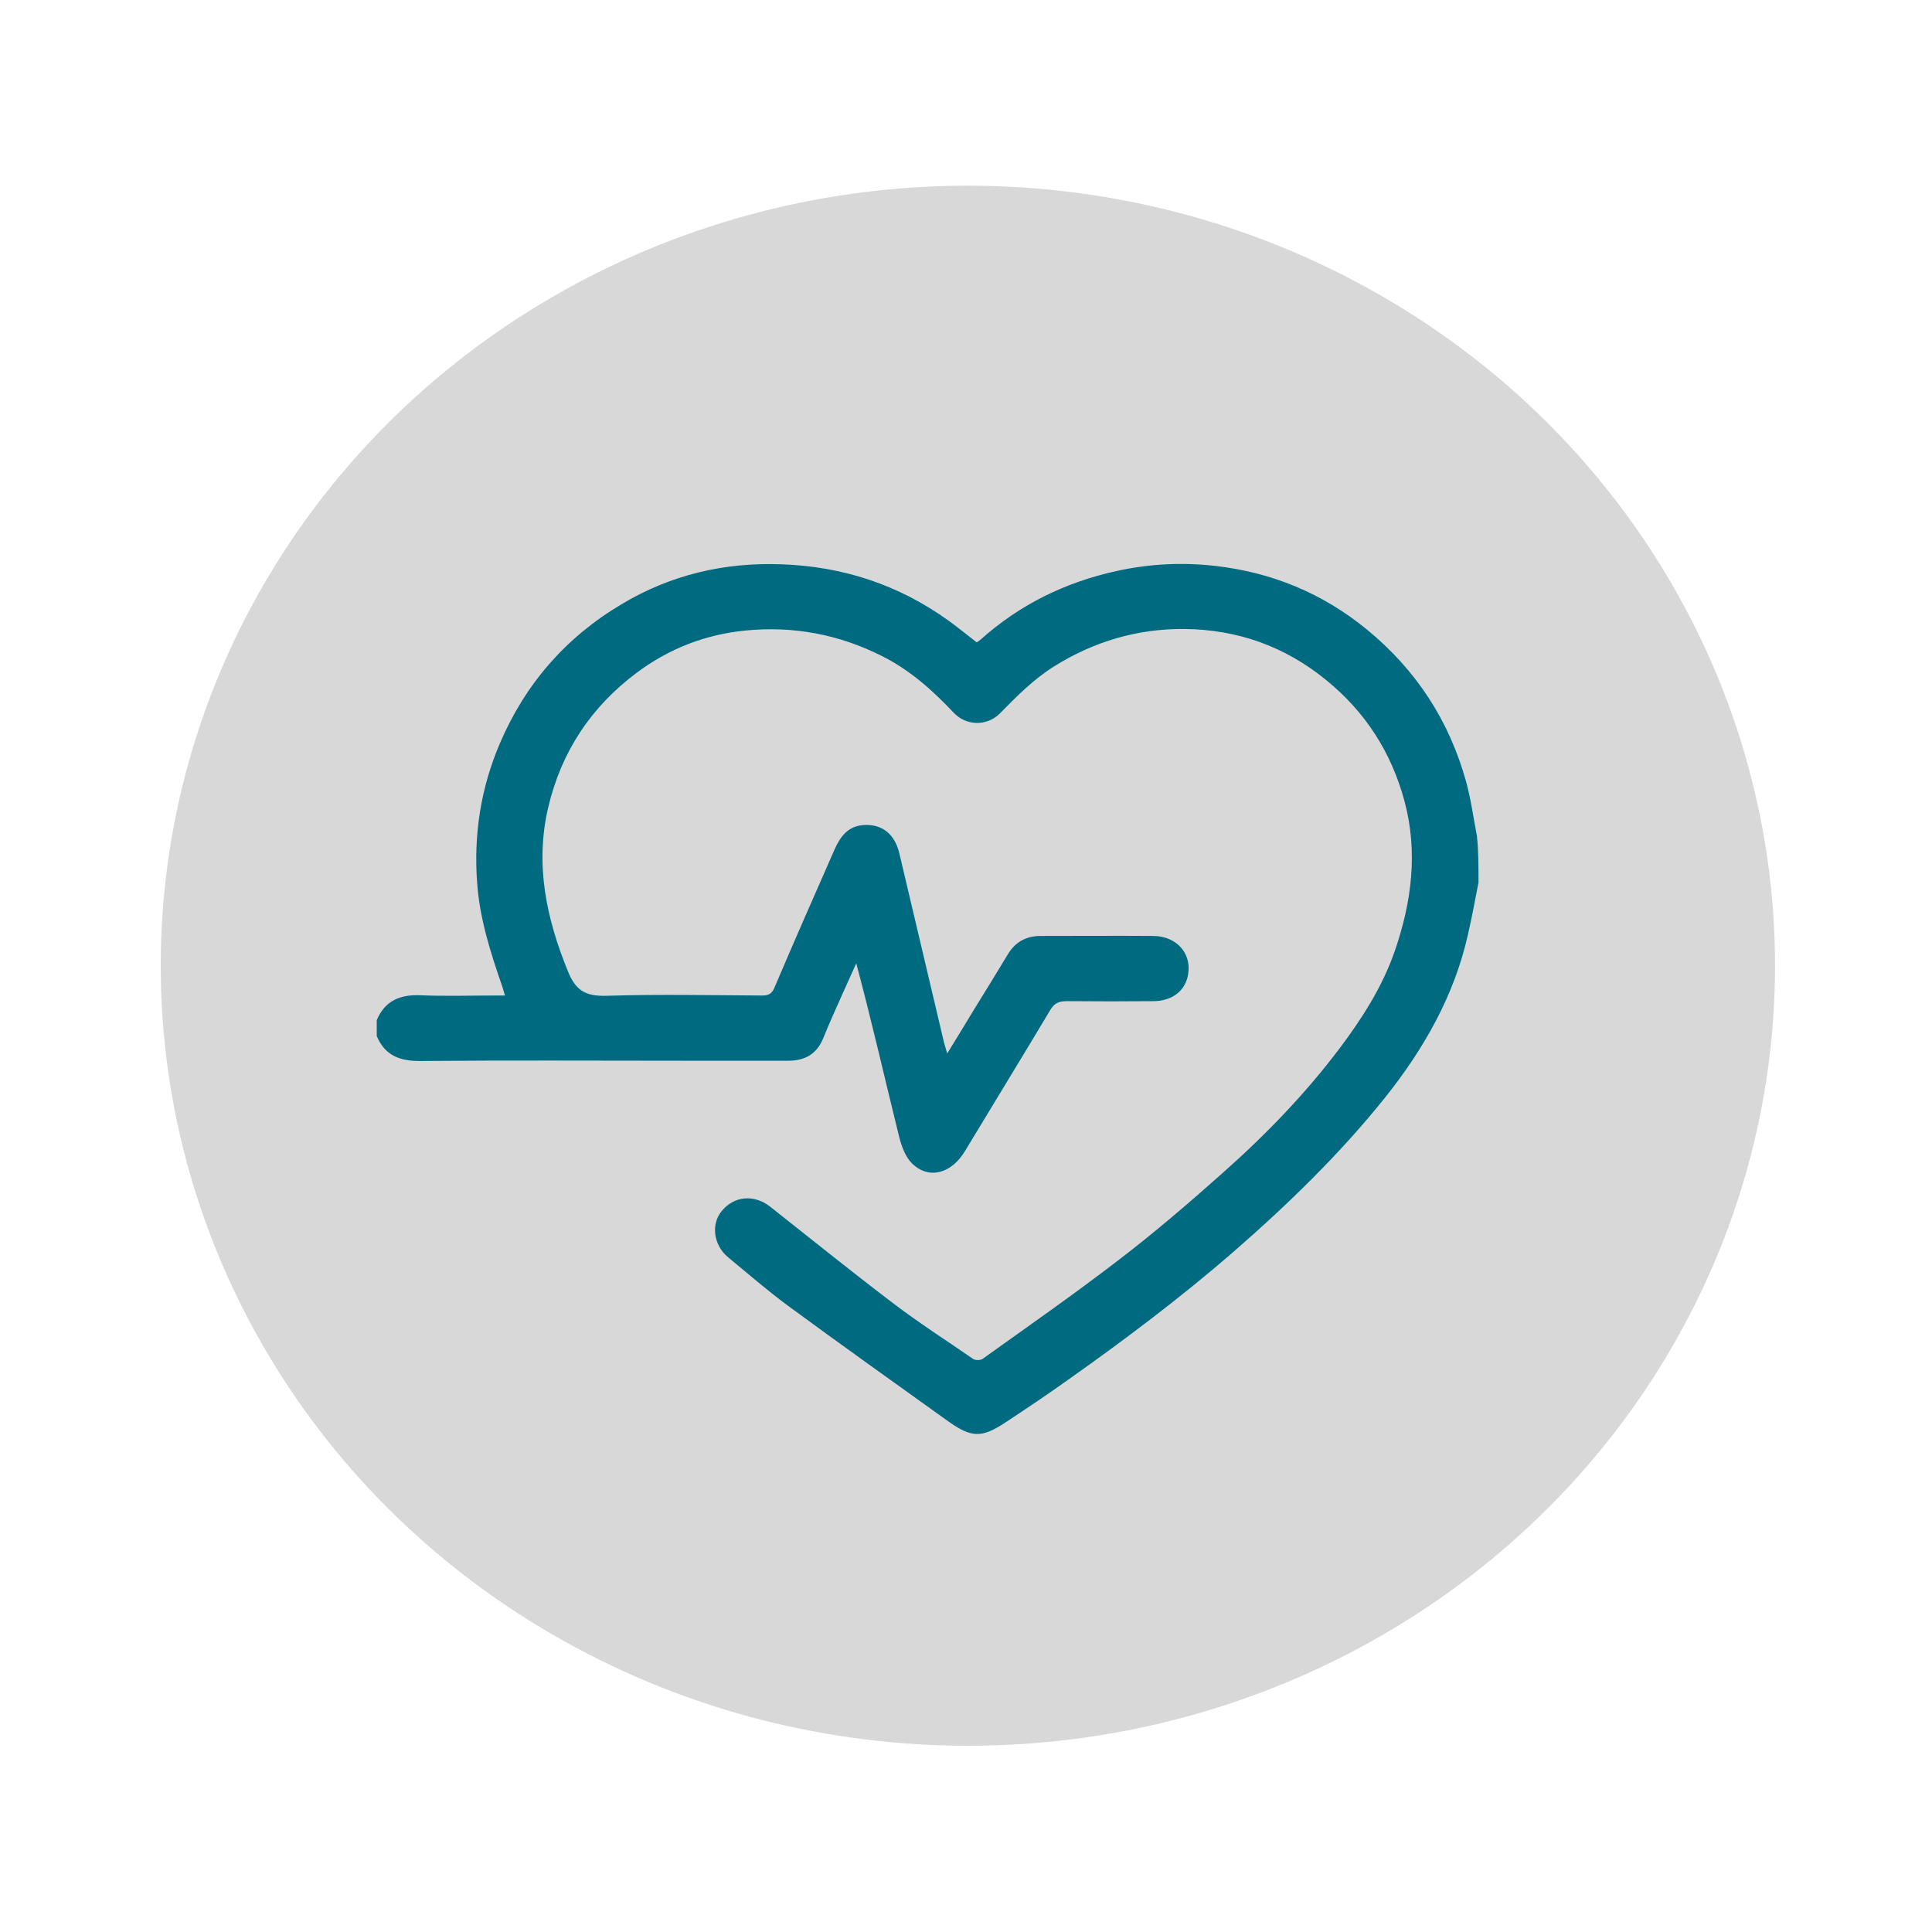 <?xml version="1.0" encoding="utf-8"?>
<!-- Generator: Adobe Illustrator 21.1.0, SVG Export Plug-In . SVG Version: 6.00 Build 0)  -->
<svg version="1.1" id="Layer_1" xmlns="http://www.w3.org/2000/svg" xmlns:xlink="http://www.w3.org/1999/xlink" x="0px" y="0px"
	 viewBox="0 0 720 720" style="enable-background:new 0 0 720 720;" xml:space="preserve">
<style type="text/css">
	.st0{fill:#D8D8D8;}
	.st1{fill:#006A80;}
</style>
<ellipse class="st0" cx="360.7" cy="359.9" rx="300.8" ry="290.7"/>
<g id="QhEZvK.tif">
	<g>
		<path class="st1" d="M551,328.9c-1.3,6.4-2.4,12.8-3.9,19.2c-5.1,22.9-16.4,42.7-30.9,60.9c-16.9,21.1-36.2,39.8-56.5,57.5
			c-19.6,17-40.3,32.6-61.5,47.6c-7.7,5.5-15.6,10.8-23.5,16c-8.8,5.8-12.6,5.8-21.3-0.4c-20-14.3-40-28.6-59.9-43.2
			c-7.6-5.6-14.8-11.9-22.1-17.9c-5.5-4.5-6.5-12.3-2.5-17.2c4.6-5.7,12-6.4,18-1.8c15.2,12,30.3,24.2,45.7,35.9
			c9.7,7.4,20,14,30,20.9c0.8,0.6,2.8,0.6,3.6,0c16.9-12.1,34-24,50.5-36.7c13.5-10.3,26.4-21.4,39.1-32.7
			c15.9-14.1,30.7-29.4,43.5-46.4c8.4-11.2,15.9-22.9,20.5-36.2c6.3-18.3,8.7-36.9,3.6-55.9c-4.9-18.1-14.5-33.1-29.1-45
			c-15.5-12.7-33.2-18.9-53-19.1c-17.4-0.1-33.5,4.6-48.4,13.9c-7.7,4.8-13.9,11.1-20.2,17.5c-4.8,4.9-12.6,4.8-17.3-0.2
			c-7.8-8.3-16.2-15.8-26.5-21c-16.2-8.2-33.2-11.4-51.3-9.6c-14.9,1.5-28.4,6.8-40.3,15.7c-17,12.7-28.1,29.4-33,50.2
			c-5,21.3-0.7,41.4,7.4,61.2c3,7.4,6.9,9.2,14.4,9c19.3-0.6,38.6-0.2,57.9-0.1c2.4,0,3.6-0.6,4.6-2.9c7.3-17.2,14.9-34.4,22.4-51.5
			c2.1-4.7,4.9-8.6,10.5-9.1c7.2-0.6,12,3.3,13.7,10.7c5.5,23.4,11.1,46.9,16.6,70.3c0.3,1.2,0.7,2.3,1.2,4.1
			c3.5-5.6,6.6-10.8,9.7-15.9c4.3-7,8.6-13.9,12.8-20.9c2.8-4.8,7-7,12.4-7c14,0,27.9-0.1,41.9,0c9.2,0.1,14.9,7.2,12.7,15.6
			c-1.4,5.3-6.1,8.6-12.4,8.7c-10.8,0.1-21.6,0.1-32.4,0c-2.9,0-4.7,0.6-6.3,3.3c-10.5,17.6-21.2,35-31.8,52.6
			c-5,8.3-13.3,10.7-19.6,4.7c-2.5-2.4-4-6.4-4.9-10c-5.3-21.4-10.2-43-16-64.7c-1.7,3.7-3.3,7.4-5,11.1c-2.5,5.6-5,11.1-7.3,16.8
			c-2.4,5.9-6.8,8.4-13,8.4c-13,0-26,0-39,0c-32.6,0-65.3-0.2-97.9,0.1c-7.7,0.1-13.4-1.9-16.5-9.3c0-2,0-3.9,0-5.9
			c3-7.2,8.6-9.6,16.2-9.3c9.3,0.4,18.5,0.1,27.8,0.1c1.1,0,2.3,0,3.8,0c-0.5-1.5-0.7-2.4-1-3.3c-4.4-12.7-8.5-25.5-9.4-38.9
			c-1.3-17.9,1.4-35.2,8.5-51.8c9.5-22.2,24.6-39.5,45.3-51.8c18.3-11,38.4-15.7,59.7-14.9c22.8,0.8,43.6,7.6,62.2,21
			c3.6,2.6,7,5.4,10.5,8.1c0.6-0.4,1-0.7,1.4-1c14.6-13.1,31.6-21.4,50.7-25.6c12.2-2.7,24.5-3.3,36.8-1.9
			c21,2.4,39.9,10.1,56.5,23.7c18.4,15.1,30.7,34,37,56.8c1.8,6.6,2.7,13.4,4,20.1C551,317.1,551,323,551,328.9z"/>
	</g>
</g>
</svg>
